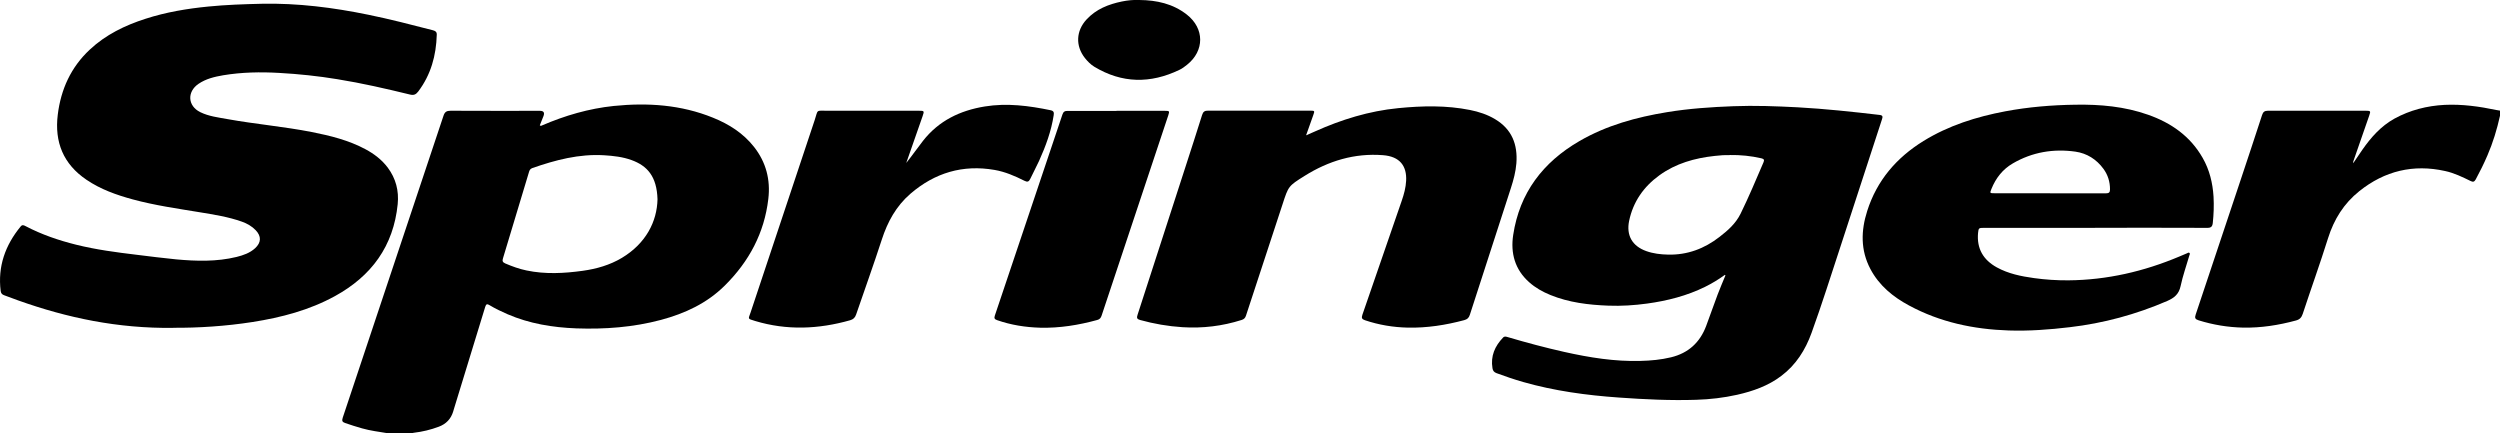 <svg xmlns="http://www.w3.org/2000/svg" id="Camada_2" data-name="Camada 2" viewBox="0 0 298.21 51.67"><g id="Camada_1-2" data-name="Camada 1"><g><path d="m46.2,51.67c-1.01-.17-2.02-.29-3-.57-.68-.19-1.36-.41-2.03-.64-.36-.12-.4-.28-.29-.63,1.47-4.39,2.93-8.8,4.4-13.19,2.54-7.61,5.09-15.22,7.62-22.83.15-.46.37-.6.85-.6,3.55.02,7.1.01,10.65.01q.68,0,.42.65c-.15.37-.29.73-.43,1.08.12.11.2.04.27.01,2.74-1.18,5.58-2.01,8.55-2.32,4.05-.41,8.02-.15,11.84,1.4,1.91.77,3.61,1.85,4.9,3.49,1.43,1.82,1.97,3.91,1.7,6.19-.47,4.06-2.29,7.46-5.18,10.33-2.14,2.13-4.76,3.34-7.63,4.11-3.31.88-6.68,1.13-10.09,1.01-2.83-.11-5.59-.56-8.21-1.69-.73-.32-1.45-.66-2.13-1.07-.28-.17-.42-.18-.53.19-1.24,4.08-2.5,8.16-3.75,12.24-.02.08-.05.16-.07.24q-.4,1.33-1.72,1.82c-.96.36-1.95.6-2.97.72-.1.01-.19.04-.29.07h-2.9Zm32.23-27.9c-.08-2.74-1.23-4-3.11-4.68-1.05-.38-2.15-.5-3.26-.57-2.98-.18-5.79.56-8.57,1.53-.25.09-.34.27-.4.5-1.03,3.42-2.05,6.84-3.09,10.25-.1.32-.06.48.26.62.82.35,1.66.66,2.54.84,2.24.47,4.48.35,6.72.04,1.64-.23,3.22-.68,4.66-1.54,2.88-1.73,4.19-4.34,4.25-6.99Z"></path><path d="m298.21,13.81c-.36,1.62-.84,3.21-1.5,4.73-.42.98-.89,1.93-1.4,2.87-.17.3-.33.32-.61.18-.98-.48-1.97-.96-3.04-1.19-3.79-.84-7.2-.02-10.23,2.4-1.85,1.48-3.02,3.36-3.73,5.61-.95,3.03-2.03,6.02-3.02,9.03-.15.44-.36.67-.81.79-2.07.56-4.16.89-6.3.85-1.81-.04-3.58-.33-5.31-.87-.41-.13-.49-.28-.35-.69,1.78-5.31,3.55-10.62,5.32-15.93.87-2.62,1.75-5.24,2.6-7.87.12-.37.3-.51.7-.51,3.89.01,7.78,0,11.67,0,.58,0,.6.04.41.58-.62,1.79-1.25,3.59-1.87,5.38-.03.09-.06.18-.04.3.36-.53.71-1.06,1.08-1.59,1.04-1.49,2.22-2.83,3.84-3.73,1.87-1.02,3.87-1.53,5.98-1.64,2.1-.1,4.16.19,6.21.62.14.03.28.05.42.07v.6Z"></path><path d="m20.66,39.11c-6.62.08-12.63-1.19-18.48-3.27-.56-.2-1.11-.42-1.68-.62-.26-.09-.38-.23-.42-.51-.36-2.92.54-5.45,2.38-7.69.2-.25.39-.15.6-.04,1.91,1,3.93,1.69,6.02,2.21,2.37.59,4.79.91,7.21,1.2,1.58.19,3.15.4,4.73.55,2.41.22,4.82.29,7.2-.29.8-.2,1.59-.47,2.21-1.04.74-.68.76-1.43.07-2.15-.46-.48-1.03-.8-1.65-1.02-1.63-.58-3.33-.84-5.02-1.12-2.67-.44-5.36-.82-7.98-1.53-1.95-.53-3.85-1.2-5.54-2.35-2.76-1.87-3.82-4.49-3.42-7.75.37-3.03,1.57-5.67,3.82-7.77,1.9-1.78,4.19-2.89,6.65-3.68,2.44-.79,4.96-1.21,7.5-1.46,2.12-.21,4.24-.28,6.37-.33,4.29-.09,8.52.45,12.71,1.31,2.59.53,5.14,1.19,7.7,1.85.29.08.47.18.46.53-.07,2.49-.7,4.78-2.22,6.79-.27.35-.53.46-.97.35-2.87-.7-5.74-1.36-8.66-1.83-2.3-.38-4.61-.62-6.93-.75-2.25-.13-4.48-.09-6.7.28-1.04.18-2.06.42-2.95,1.03-1.38.95-1.28,2.63.22,3.37,1.02.5,2.15.63,3.25.83,3.34.6,6.72.89,10.05,1.54,2.22.44,4.41.98,6.42,2.06,1.02.55,1.93,1.24,2.64,2.18.97,1.3,1.35,2.77,1.19,4.36-.5,5.01-3.13,8.58-7.48,10.97-3.06,1.68-6.39,2.55-9.82,3.09-3.26.51-6.54.71-9.47.69Z"></path><path d="m205.76,32.78c-.74.54-1.53,1.02-2.36,1.43-2.19,1.08-4.52,1.67-6.92,2-1.53.21-3.08.31-4.63.25-2.36-.09-4.7-.37-6.91-1.27-.93-.38-1.79-.86-2.54-1.53-1.7-1.51-2.23-3.47-1.9-5.63.76-5.03,3.55-8.68,7.9-11.2,3.24-1.88,6.79-2.85,10.45-3.45,2.62-.43,5.26-.61,7.92-.71,2.56-.1,5.11,0,7.66.13,3.27.18,6.53.53,9.78.91.44.05.36.27.27.56-1.64,5.03-3.27,10.05-4.92,15.08-1.14,3.46-2.23,6.94-3.47,10.36-.74,2.04-1.86,3.82-3.62,5.14-1.56,1.18-3.36,1.81-5.25,2.24-1.61.36-3.24.55-4.89.6-3.08.1-6.16-.05-9.23-.27-3.86-.27-7.68-.79-11.4-1.85-1.08-.31-2.14-.67-3.19-1.06-.29-.11-.43-.28-.48-.58-.24-1.45.28-2.64,1.27-3.67.18-.18.36-.1.55-.05,2.23.66,4.48,1.26,6.75,1.77,3,.67,6.02,1.16,9.1,1.07,1.22-.03,2.43-.14,3.63-.43,2.07-.5,3.45-1.77,4.19-3.74.47-1.25.9-2.51,1.37-3.75.29-.77.62-1.52.93-2.28-.03-.03-.05-.05-.08-.08Zm.55-14.27c-.53-.03-1.16.02-1.78.09-2.38.26-4.63.89-6.59,2.31-1.88,1.36-3.13,3.15-3.61,5.43-.36,1.74.37,3.01,2.04,3.61.84.3,1.71.4,2.59.42,2.31.06,4.35-.71,6.15-2.11,1-.77,1.94-1.6,2.52-2.78.98-2,1.84-4.05,2.72-6.1.13-.3.08-.42-.25-.5-1.22-.28-2.46-.41-3.81-.39Z"></path><path d="m155.78,16.15c.41-.18.73-.32,1.05-.46,3.18-1.43,6.48-2.45,9.96-2.79,2.86-.28,5.72-.35,8.56.22,1.05.21,2.06.54,2.98,1.09,2.02,1.2,2.72,3.03,2.55,5.27-.08,1.01-.34,1.98-.65,2.94-1.63,5.04-3.27,10.08-4.9,15.13-.12.37-.3.54-.68.64-2.21.59-4.44.94-6.73.89-1.74-.04-3.44-.32-5.1-.88-.38-.13-.43-.28-.31-.65,1.57-4.53,3.12-9.06,4.69-13.59.27-.78.49-1.58.53-2.4.09-1.74-.73-2.9-2.77-3.05-3.39-.26-6.48.68-9.34,2.47-1.95,1.22-1.93,1.23-2.64,3.41-1.44,4.42-2.91,8.83-4.35,13.25-.09.29-.24.44-.53.53-2.3.73-4.64,1.01-7.05.86-1.72-.11-3.4-.4-5.06-.86-.37-.1-.42-.26-.3-.61,1.91-5.86,3.8-11.73,5.7-17.6.67-2.08,1.35-4.15,2-6.24.12-.4.32-.53.73-.52,4.05.01,8.09,0,12.14,0,.57,0,.58.01.39.54-.27.77-.55,1.54-.85,2.39Z"></path><path d="m249.91,27.18c-4.43,0-8.86,0-13.29,0-.58,0-.61.03-.67.61-.17,1.86.62,3.21,2.23,4.1,1.38.76,2.9,1.07,4.43,1.28,1.36.19,2.74.28,4.12.27,4.61-.04,9-1.06,13.23-2.84.3-.13.6-.26.9-.38.1-.04.21-.14.31-.05.1.09.01.21-.02.32-.35,1.21-.78,2.41-1.04,3.64-.2.95-.75,1.4-1.59,1.77-3.73,1.61-7.6,2.66-11.63,3.13-2.43.29-4.86.47-7.3.39-4.16-.14-8.17-.98-11.87-2.98-1.92-1.03-3.57-2.38-4.61-4.35-1.19-2.25-1.13-4.58-.38-6.93,1.16-3.64,3.49-6.35,6.71-8.34,3-1.85,6.31-2.89,9.75-3.54,2.77-.52,5.56-.75,8.38-.79,2.96-.05,5.87.21,8.67,1.2,2.75.97,5.02,2.55,6.5,5.14.82,1.43,1.2,2.99,1.3,4.63.06,1.05.02,2.1-.09,3.14-.05.43-.21.59-.67.58-4.13-.02-8.26-.01-12.4-.01-.33,0-.65,0-.98,0Zm-5.37-4.12c2.23,0,4.46,0,6.68,0,.35,0,.47-.12.47-.47,0-.91-.25-1.73-.79-2.46-.83-1.13-1.96-1.84-3.33-2.04-2.63-.37-5.15.05-7.47,1.4-1.21.7-2.03,1.75-2.55,3.04-.21.51-.2.52.34.52,2.21,0,4.43,0,6.64,0Z"></path><path d="m108.1,19.44c.69-.86,1.32-1.77,2-2.64,1.88-2.4,4.42-3.62,7.37-4.1,2.65-.43,5.26-.09,7.86.45.36.08.41.26.36.58-.29,1.91-.95,3.7-1.74,5.45-.33.72-.71,1.42-1.05,2.14-.17.36-.34.43-.71.24-1.13-.57-2.29-1.07-3.55-1.29-3.8-.66-7.13.34-10.04,2.84-1.71,1.48-2.73,3.35-3.42,5.48-.97,2.99-2.04,5.95-3.06,8.93-.13.37-.33.57-.71.68-3.77,1.07-7.55,1.23-11.33.09-.95-.29-.82-.21-.55-1.01,2.55-7.65,5.09-15.31,7.65-22.96.43-1.3.1-1.11,1.56-1.11,3.62,0,7.24,0,10.86,0,.65,0,.67.02.45.65-.65,1.86-1.3,3.72-1.95,5.58Z"></path><path d="m133.18,13.22c1.93,0,3.86,0,5.79,0,.53,0,.55.03.39.53-2.65,7.96-5.3,15.92-7.95,23.88-.09.28-.22.46-.53.54-2.23.61-4.49.98-6.81.92-1.75-.05-3.47-.32-5.13-.9-.32-.11-.37-.24-.27-.55,2.69-7.99,5.38-15.98,8.06-23.98.11-.33.28-.44.62-.43,1.94.01,3.89,0,5.83,0Z"></path><path d="m135.91,0c2.06.02,4,.44,5.66,1.74,2.12,1.66,2.12,4.32.02,5.99-.29.23-.59.46-.92.61-3.44,1.65-6.83,1.62-10.14-.38-.44-.27-.8-.64-1.12-1.04-1.14-1.45-1.06-3.24.2-4.6,1.14-1.23,2.61-1.81,4.21-2.14.68-.14,1.37-.21,2.07-.18Z"></path></g></g></svg>